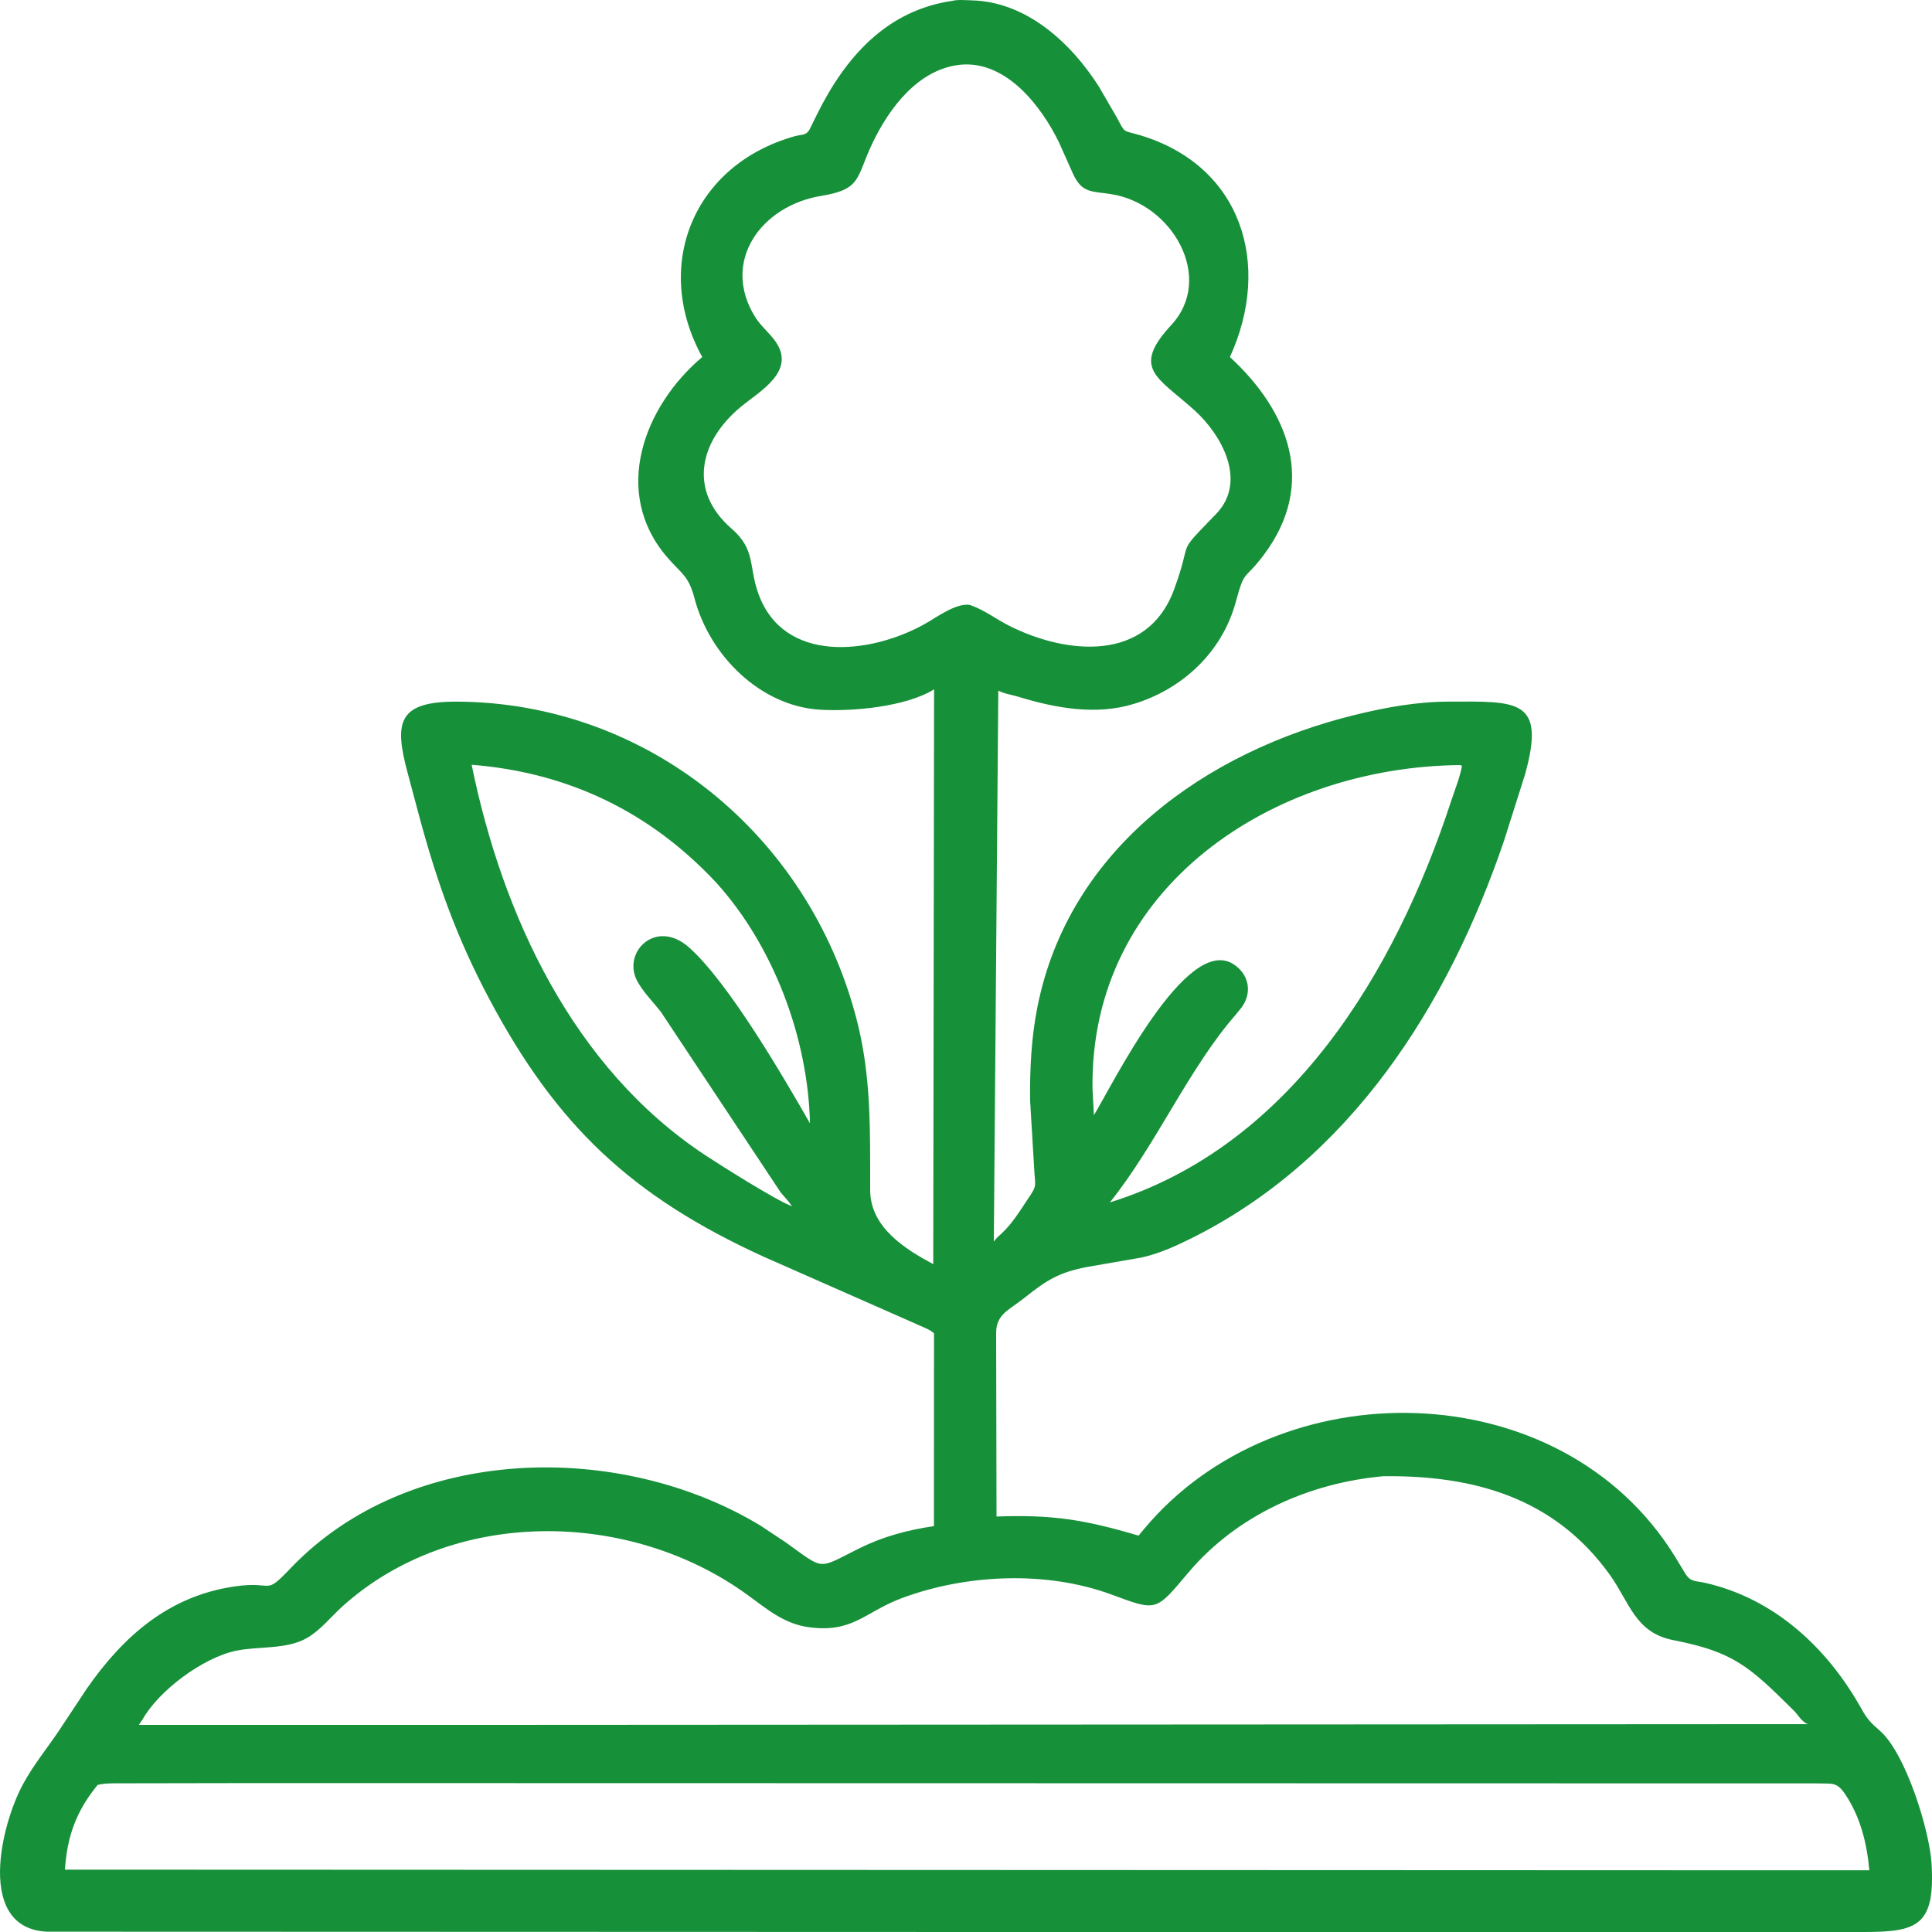 <?xml version="1.0" encoding="UTF-8"?>
<svg xmlns="http://www.w3.org/2000/svg" width="25" height="25" viewBox="0 0 25 25" fill="none">
  <path d="M12.881 25L0.607 24.996C-0.312 24.951 0.011 23.613 0.298 23.087C0.429 22.845 0.601 22.633 0.755 22.407L1.121 21.854C1.598 21.169 2.183 20.654 3.032 20.529C3.562 20.451 3.408 20.661 3.763 20.29C5.295 18.687 8.019 18.637 9.843 19.743L10.167 19.958C10.681 20.325 10.568 20.309 11.122 20.034C11.43 19.882 11.747 19.797 12.085 19.748L12.086 17.253C12.026 17.196 11.906 17.159 11.83 17.121L9.882 16.262C8.165 15.478 7.201 14.561 6.332 12.928C5.915 12.144 5.658 11.427 5.427 10.571L5.274 9.998C5.097 9.34 5.15 9.074 5.925 9.079C8.375 9.097 10.455 10.793 11.079 13.169C11.249 13.815 11.259 14.411 11.26 15.073L11.26 15.404C11.264 15.885 11.714 16.164 12.076 16.358L12.087 8.92C11.72 9.148 11.027 9.208 10.616 9.184C9.837 9.139 9.181 8.48 8.987 7.743C8.909 7.446 8.825 7.433 8.631 7.208C7.912 6.371 8.33 5.259 9.087 4.62C8.442 3.451 8.96 2.138 10.279 1.764C10.376 1.736 10.435 1.759 10.481 1.665L10.574 1.476C10.938 0.743 11.469 0.135 12.323 0.011C12.393 -0.008 12.508 0.003 12.58 0.005C13.282 0.024 13.858 0.553 14.218 1.118L14.455 1.526C14.564 1.729 14.522 1.682 14.743 1.747C16.069 2.139 16.463 3.422 15.915 4.62C16.678 5.322 17.045 6.261 16.352 7.182C16.093 7.527 16.11 7.352 15.991 7.789C15.817 8.433 15.307 8.913 14.677 9.107C14.184 9.26 13.656 9.163 13.174 9.015C13.098 8.992 12.984 8.975 12.918 8.936L12.86 16.066C12.894 16.018 12.922 15.996 12.963 15.959C13.099 15.833 13.207 15.655 13.309 15.502C13.406 15.358 13.402 15.359 13.386 15.185L13.329 14.232C13.326 13.824 13.345 13.427 13.425 13.026C13.835 10.973 15.611 9.722 17.532 9.251C17.928 9.154 18.334 9.08 18.742 9.079C19.634 9.076 20.009 9.038 19.733 10.024L19.465 10.87C18.736 13.018 17.47 15.011 15.395 16.034C15.197 16.132 14.99 16.224 14.773 16.272L14.076 16.393C13.711 16.461 13.546 16.562 13.255 16.795C13.06 16.951 12.892 17.003 12.89 17.245L12.895 19.624C13.618 19.597 14.033 19.664 14.733 19.871L14.801 19.789C16.542 17.698 20.199 17.756 21.671 20.137L21.809 20.364C21.879 20.475 21.942 20.454 22.065 20.482C22.965 20.687 23.65 21.326 24.091 22.119C24.161 22.246 24.217 22.302 24.326 22.396C24.664 22.691 24.968 23.693 24.994 24.109C25.043 24.919 24.814 25 24.116 25L12.881 25ZM10.248 15.609L10.236 15.591C10.197 15.533 10.143 15.482 10.1 15.427L8.55 13.091C8.45 12.964 8.328 12.843 8.249 12.701C8.041 12.327 8.486 11.875 8.919 12.262C9.433 12.722 10.142 13.943 10.481 14.536C10.456 13.43 10.007 12.235 9.264 11.417C8.412 10.506 7.353 9.995 6.103 9.896C6.502 11.851 7.42 13.822 9.126 14.948C9.314 15.072 10.04 15.532 10.248 15.609ZM12.431 0.837C11.885 0.892 11.506 1.395 11.286 1.86C11.076 2.302 11.151 2.449 10.625 2.535C9.848 2.663 9.326 3.385 9.771 4.101C9.848 4.225 9.965 4.313 10.044 4.432C10.294 4.809 9.829 5.065 9.593 5.259C9.044 5.71 8.904 6.353 9.467 6.841C9.779 7.112 9.686 7.324 9.812 7.678C10.137 8.59 11.251 8.471 11.96 8.078C12.113 7.994 12.369 7.798 12.551 7.828L12.572 7.836C12.746 7.899 12.895 8.015 13.06 8.098C13.806 8.473 14.844 8.571 15.191 7.632C15.451 6.926 15.191 7.215 15.737 6.65C16.145 6.227 15.807 5.623 15.451 5.304C14.976 4.878 14.636 4.768 15.157 4.205C15.72 3.597 15.172 2.631 14.371 2.511C14.122 2.473 14.002 2.499 13.887 2.254L13.703 1.842C13.473 1.37 13.02 0.784 12.431 0.837ZM18.895 9.9C16.468 9.922 14.101 11.478 14.137 14.086L14.155 14.431C14.392 14.043 15.348 12.093 15.957 12.474C16.161 12.602 16.208 12.841 16.068 13.034L15.988 13.133C15.382 13.827 14.965 14.805 14.362 15.559C16.701 14.832 18.054 12.579 18.78 10.359C18.827 10.216 18.892 10.058 18.918 9.91L18.895 9.9ZM17.903 19.102C16.945 19.187 16.005 19.604 15.375 20.352C14.95 20.856 14.973 20.851 14.382 20.633C13.541 20.323 12.504 20.368 11.666 20.681C11.19 20.859 11.036 21.136 10.459 21.055C10.143 21.011 9.919 20.817 9.67 20.636C8.14 19.526 5.852 19.502 4.425 20.792C4.277 20.927 4.141 21.101 3.966 21.199C3.702 21.347 3.346 21.3 3.056 21.36C2.631 21.448 2.058 21.871 1.845 22.249L1.797 22.32L5.766 22.32L23.391 22.31C23.307 22.273 23.271 22.194 23.209 22.132C22.63 21.557 22.428 21.375 21.651 21.223C21.16 21.127 21.088 20.738 20.832 20.379C20.109 19.371 19.058 19.09 17.903 19.102ZM3.319 23.073L1.567 23.076C1.467 23.076 1.36 23.073 1.263 23.097C0.987 23.436 0.87 23.756 0.84 24.193L21.666 24.201L24.189 24.201C24.158 23.855 24.075 23.516 23.881 23.224C23.766 23.051 23.712 23.084 23.502 23.077L3.319 23.073Z" fill="#17903A"></path>
</svg>

